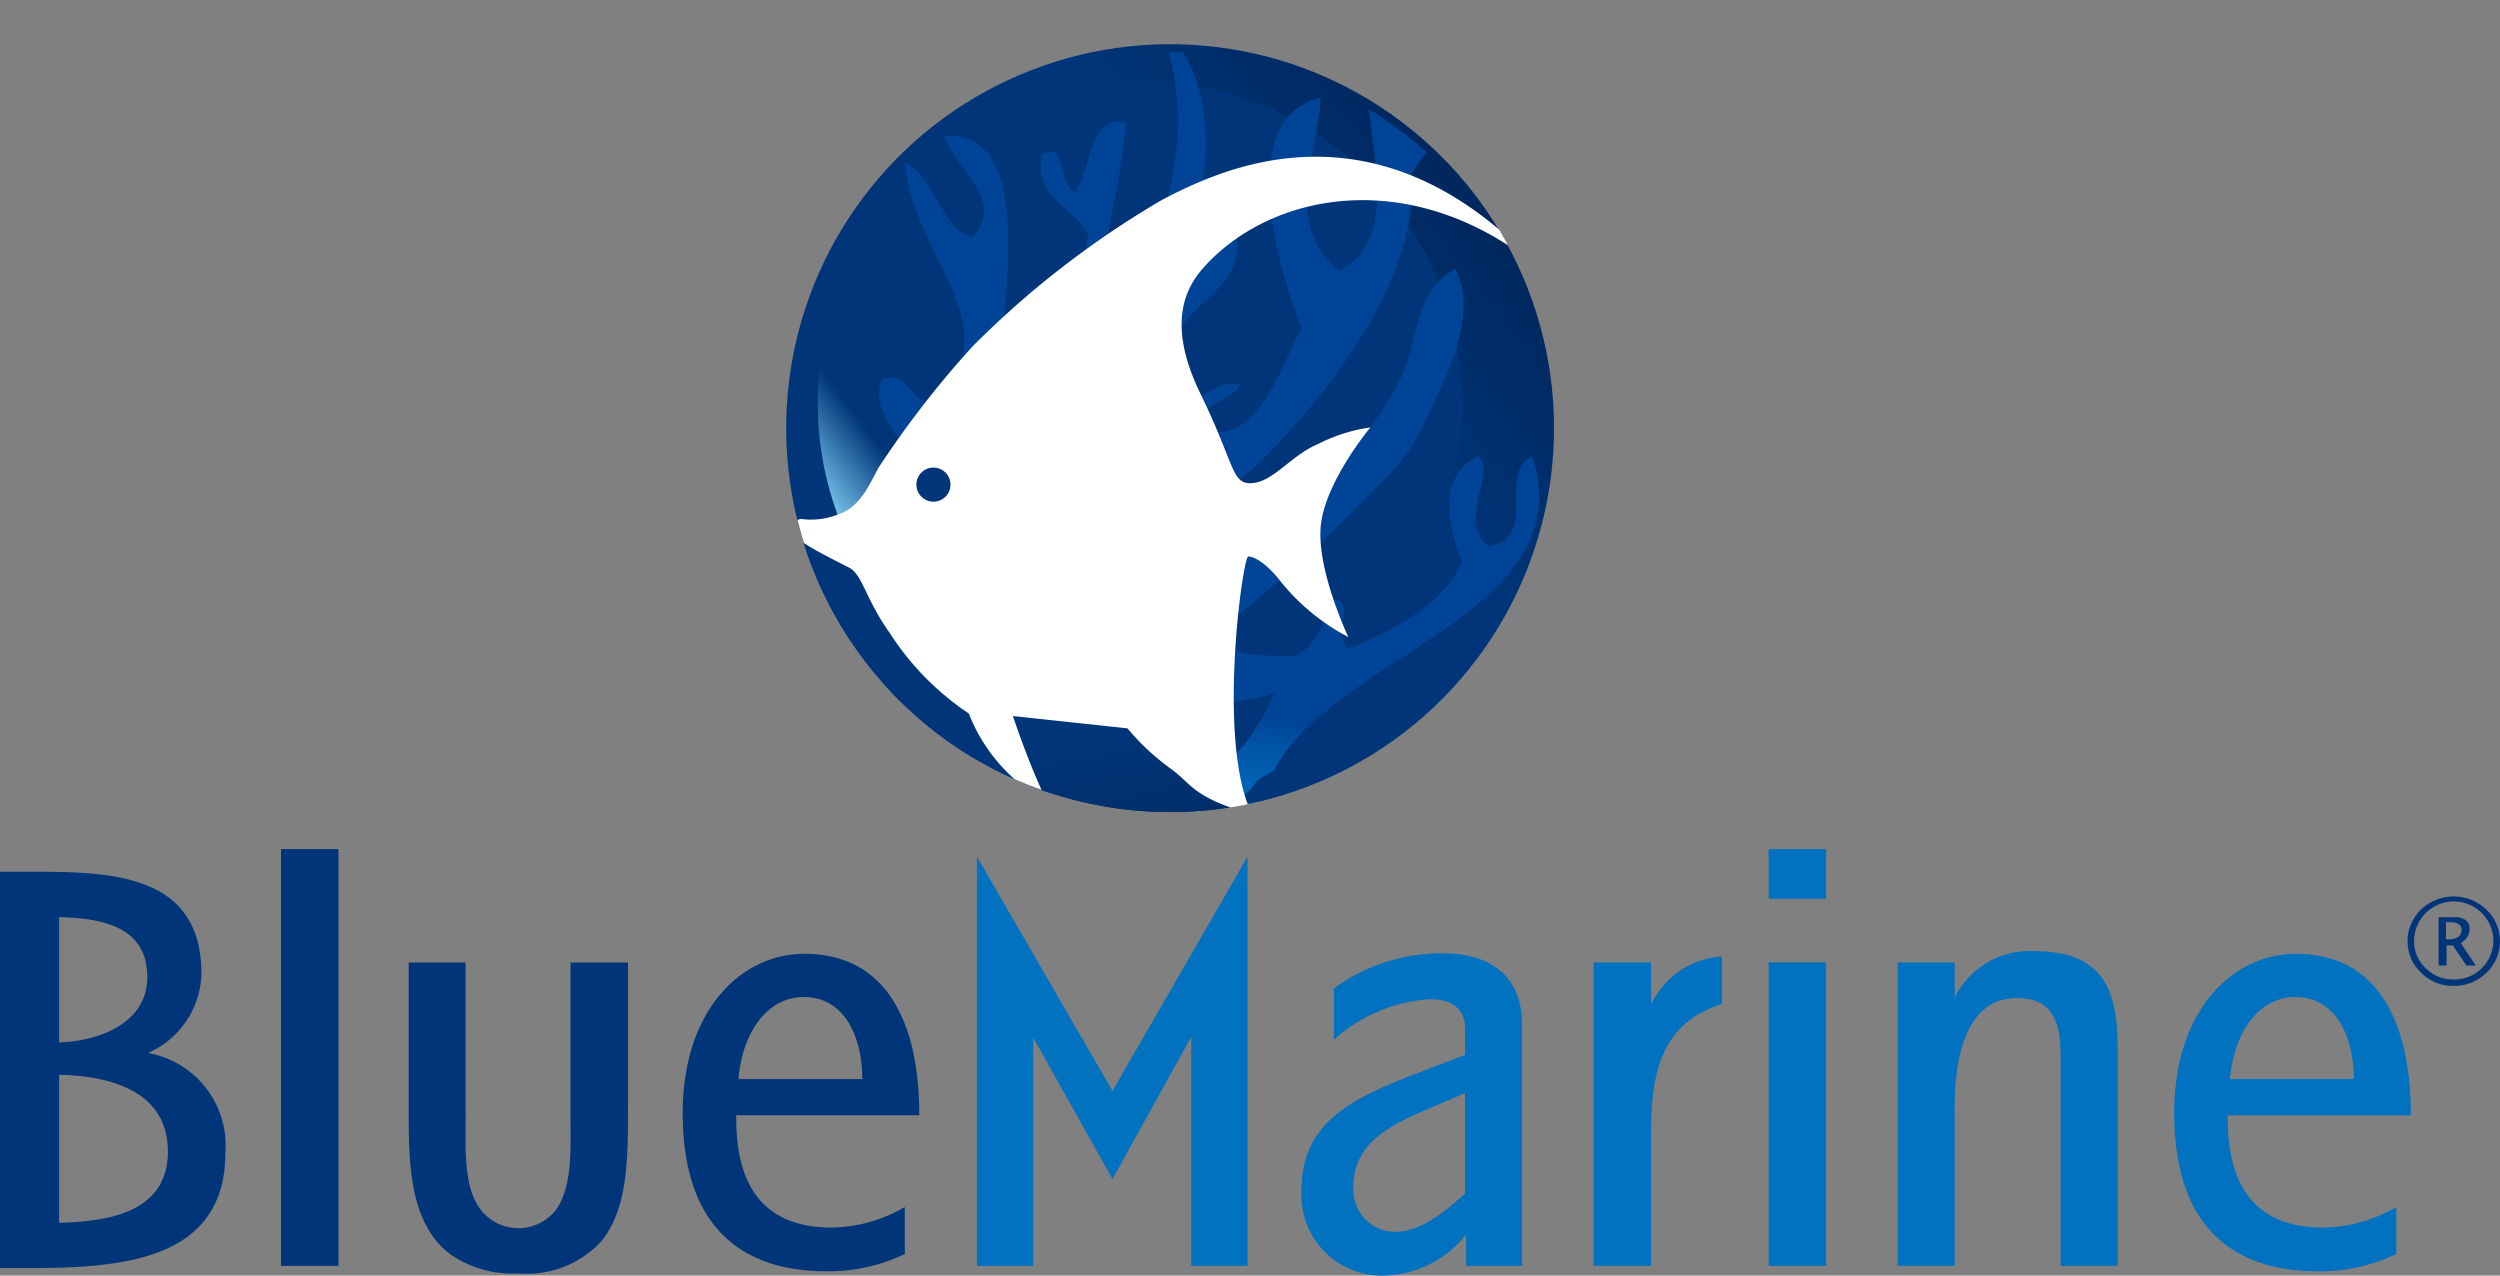 <svg viewBox="0 0 110.314 56.287" height="56.287" width="110.314" xmlns:xlink="http://www.w3.org/1999/xlink" xmlns="http://www.w3.org/2000/svg"><rect x="0" y="0" width="110.314" height="56.287" fill="#808080" stroke="none"/><defs><style>.a{fill:url(#a);}.b{fill:url(#b);}.c{mix-blend-mode:lighten;isolation:isolate;}.d{fill:url(#c);}.e{fill:url(#d);}.f{fill:url(#e);}.g{fill:url(#f);}.h{fill:url(#g);}.i{fill:url(#h);}.j{fill:url(#i);}.k{fill:url(#j);}.l{fill:#fff;}.m{fill:#003579;}.n{fill:#0072c0;}.o{fill:none;}</style><linearGradient gradientUnits="objectBoundingBox" y2="0.127" x2="0.127" y1="0.845" x1="0.845" id="a"><stop stop-color="#00285f" offset="0"></stop><stop stop-color="#003579" offset="0.282"></stop><stop stop-color="#003579" offset="0.994"></stop></linearGradient><linearGradient gradientUnits="objectBoundingBox" y2="0.865" x2="0.807" y1="0.099" x1="0.164" id="b"><stop stop-color="#fff" offset="0"></stop><stop stop-color="#84d4f8" offset="0.025"></stop><stop stop-color="#003579" offset="0.16"></stop><stop stop-color="#003579" offset="0.215"></stop><stop stop-color="#003579" offset="0.245"></stop><stop stop-color="#003579" offset="0.994"></stop></linearGradient><radialGradient gradientUnits="objectBoundingBox" gradientTransform="matrix(1.104, -0.284, 0.327, 0.959, -0.229, 1.14)" r="0.765" cy="0.535" cx="0.242" id="c"><stop stop-color="#0079c7" offset="0.006"></stop><stop stop-color="#0077c5" offset="0.514"></stop><stop stop-color="#0070bf" offset="0.697"></stop><stop stop-color="#0064b4" offset="0.827"></stop><stop stop-color="#0053a5" offset="0.932"></stop><stop stop-color="#004497" offset="1"></stop></radialGradient><radialGradient xlink:href="#c" gradientTransform="matrix(1.338, -0.284, 0.396, 0.959, -1.459, 1.276)" r="0.664" cy="0.817" cx="0.456" id="d"></radialGradient><radialGradient xlink:href="#c" gradientTransform="matrix(3.235, -0.284, 0.958, 0.959, -34.455, 4.411)" r="0.9" cy="0.922" cx="2.28" id="e"></radialGradient><linearGradient xlink:href="#a" y2="-3.206" x2="-5.062" y1="4.394" x1="5.778" id="f"></linearGradient><radialGradient xlink:href="#c" gradientTransform="matrix(1.019, -0.284, 0.302, 0.959, 2.472, 7.146)" r="5.254" cy="-2.06" cx="2.128" id="g"></radialGradient><radialGradient xlink:href="#c" gradientTransform="matrix(1.488, -0.284, 0.441, 0.959, -6.208, 4.217)" r="1.925" cy="0.047" cx="2.168" id="h"></radialGradient><linearGradient xlink:href="#a" y2="-0.638" x2="-0.81" y1="1.699" x1="1.811" id="i"></linearGradient><linearGradient xlink:href="#a" y2="-3.869" x2="-1.522" y1="1.872" x1="1.012" id="j"></linearGradient></defs><g transform="translate(0 0)"><circle transform="translate(32.741 33.627) rotate(-82.956)" r="16.941" cy="16.941" cx="16.941" class="a"></circle><circle transform="matrix(0.049, -0.999, 0.999, 0.049, 35.405, 31.3)" r="14.219" cy="14.219" cx="14.219" class="b"></circle><g transform="translate(38.797 2.297)" class="c"><path transform="translate(-257.86 -85.428)" d="M286.676,103.255c-1.6.8.356,3.566-1.937,3.98-1.431-1.192.4-3.161-.458-3.976-1.6.8-1.519,2.528-.716,4.656-.777,1.785-2.717,2.928-5.056,3.849-.7-.86.433-2.023-.636-2.214-.428.915-.565,1.992-1.668,2.534-1.271-.106-2.8.262-3.391-1.08a77.174,77.174,0,0,0,7.582-6.971,7.157,7.157,0,0,0,1.443-2.126c.319-.79,2.718-4.656,1.436-6.917-1.841,1.02-1.611,3.186-2.388,4.795-3.009,5.977-10.252,9.611-14.429,14.942l1.315,1.315c.6-.983,1.368-1.023,2.74-2.322a7.528,7.528,0,0,0,4.791-.007c-1.1,2.348-1.291,2.032-2.867,4.113,1.02-.009.81.952,1.8.766-.131-.068-.3-.137-.456-.231.878-.666.389-.666,1.481-1.213C277.9,112.042,288.939,110.189,286.676,103.255Z" class="d"></path><path transform="translate(-244.493 -52.91)" d="M255.644,74.785c2.326-1.717,4.374-2.435,6-4.121,2.876-2.973,6.653-7.826,6.354-12.438.2-.308.435-.595.651-.893a17.136,17.136,0,0,0-2.556-1.9c.309,2.789,1.1,5.848-1.3,7.136-2.585-2.078-.885-5.363-.825-7.637-3.259.7-2.488,5.873-.844,10.17-.872,1.561-2.009,5.5-4.558,4.39-.16-1.064,1.509-1.115,1.85-1.9-1.281-.245-1.843,1-2.53.727-2.161-4.033,2.756-4.147,2.385-7.189-.732.237-1.395,1.859-2.439,1.043.982-2.238,1.783-6.566.057-9.246-.209-.01-.418-.015-.627-.017,1.96,7.167-3.992,10.879.493,18.527-1.534.3-2.014,1.19-3.7,1.407.512-1.092.292-.865-.68-1.174-.481-5.85,1.512-10.332,2.011-15.64-1.618-.419-1.563,2.06-2.21,3.031-.785-.022-.337-2.272-1.494-1.625-.422,1.861,1.347,2.257,2.039,3.522-.311,1.158-.129,2.588-1.487,3.166q-.211-1.06-1.221-.676c1.639,5.319,1.832,11.539-1.858,14.829l1.833,1.832A19.111,19.111,0,0,1,255.644,74.785Z" class="e"></path><path transform="translate(-228.621 -65.523)" d="M232.172,82.392c-.108.211,3.864-3.714,1.8-3.257.148-2.888,1.51-10.226-2.5-9.894.672,1.634,2.716,2.841,1.272,4.427-1.437-.287-1.68-2.729-2.988-3.249.386,4.239,4.733,7.142,1.326,10.573-1.075.181-1.121-1.5-2.351-1.036-.553,1.595,1.085,2.644,1.5,4.02a12.1,12.1,0,0,1-.538,3.318L231.7,89.3A9.649,9.649,0,0,1,232.172,82.392Z" class="f"></path><path transform="translate(-239.095 -133.791)" d="M243.762,159.158l-1.587-1.587a20.678,20.678,0,0,0,.711,2.263A7.8,7.8,0,0,0,243.762,159.158Z" class="g"></path><path transform="translate(-251.326 -152.556)" d="M258,184.937q.5.194,1.009.357c.646-.463,1.317-1,1.718-.9a5.253,5.253,0,0,1,.509-1.229l-1.315-1.315A15.871,15.871,0,0,0,258,184.937Z" class="h"></path><path transform="translate(-230.151 -126.962)" d="M234.818,152.33a7.8,7.8,0,0,1-.876.676,20.672,20.672,0,0,1-.711-2.263l-2.008-2.008a9.621,9.621,0,0,0-.312,2.061c-.763,1.074.2,3.1-.31,4.318a17,17,0,0,0,3.733,3.01c.735-1.282,1.481-2.64,2.316-3.962Z" class="i"></path></g><g transform="translate(35.18 6.915)"><path transform="translate(-213.663 -131.214)" d="M221.219,155.781a12.187,12.187,0,0,1-3.483-3.544c-1.057-1.472-1.212-2.586-1.783-2.882-.485-.25-1.581-.79-2.009-1.095a16.989,16.989,0,0,0,9.282,10.411A7.557,7.557,0,0,1,221.219,155.781Z" class="j"></path><path transform="translate(-245.006 -157.176)" d="M259.557,182.4l-5.053-.542s.588,1.78,1.262,3.257a17.038,17.038,0,0,0,8.336.775c-1.738-.613-1.849-1.169-2.707-1.762A10.374,10.374,0,0,1,259.557,182.4Z" class="k"></path><path transform="translate(-212.703 -73.236)" d="M232.6,90.88c.234-.017.8.28,1.413,1.076a9.463,9.463,0,0,0,3.007,2.476s-1.392-2.931-1.22-4.881,2.193-4.371,2.193-4.371a7.338,7.338,0,0,0-2.3.729c-1.169.479-1.972,1.66-2.909,1.729s-.731-.749-2.282-3.926c-1.081-2.216-1.178-4.071.057-5.5,2.708-3.125,8.244-4.46,13.506-1.068q-.194-.358-.4-.7c-6.456-5.446-12.416-2.594-14.909-1.28a40.967,40.967,0,0,0-8.289,6.412,42.521,42.521,0,0,0-4.161,5.357c-.361.606-.761,1.768-1.835,2.1a3.247,3.247,0,0,1-1.62.185.516.516,0,0,0-.135.05q.126.514.282,1.015c.427.3,1.524.844,2.009,1.095.571.3.725,1.41,1.783,2.882a12.188,12.188,0,0,0,3.483,3.545,7.557,7.557,0,0,0,2.008,2.89q.586.261,1.2.479c-.674-1.476-1.262-3.257-1.262-3.257l5.053.542a10.373,10.373,0,0,0,1.838,1.728c.857.593.969,1.149,2.707,1.762q.385-.06.764-.137C231.3,98.409,232.372,90.9,232.6,90.88Z" class="l"></path></g><path transform="translate(-195.411 -112.977)" d="M236.6,135.113a.752.752,0,1,1,.752-.752A.752.752,0,0,1,236.6,135.113Z" class="m"></path><g transform="translate(0 37.467)"><path transform="translate(-57.868 -211.102)" d="M59,229.589H57.868V212.1H59c3.57,0,7.756-.024,7.756,4.5a3.927,3.927,0,0,1-2.364,3.5,4.148,4.148,0,0,1,3.422,4.384C67.815,229.35,63.063,229.589,59,229.589Zm1.477-9.958c1.7-.048,3.89-.81,3.89-2.882,0-2.192-1.921-2.6-3.89-2.645Zm0,1.429v6.528c2.265-.047,4.8-.5,4.8-3.144S62.768,221.107,60.478,221.06Z" class="m"></path><path transform="translate(-100.04 -207.7)" d="M112.439,226.091V207.7h2.536v18.391Z" class="m"></path><path transform="translate(-119.2 -224.715)" d="M145.7,242.058a4.489,4.489,0,0,1-3.644,1.382,4.806,4.806,0,0,1-3-.857c-1.847-1.406-1.822-4.193-1.822-6.456v-6.408h2.512v6.861c0,1.334-.1,3.1.689,4.074a2.1,2.1,0,0,0,3.3-.024c.739-1.048.64-2.739.64-4.05v-6.861h2.536v6.408C146.908,238.247,146.933,240.605,145.7,242.058Z" class="m"></path><path transform="translate(-160.326 -223.418)" d="M200.89,235.162h-8.076c-.049,3.716,1.748,4.932,4.137,4.955a6.54,6.54,0,0,0,3.3-.906v2.073a7.748,7.748,0,0,1-3.472.762c-3.373,0-6.328-1.62-6.328-6.98,0-4.574,2.61-7.028,5.367-7.028C199.462,228.039,200.89,231.089,200.89,235.162Zm-5.1-5.217c-1.527,0-2.684,1.429-2.881,3.621h5.466C198.378,231.78,197.639,229.945,195.793,229.945Z" class="m"></path><path transform="translate(-204.483 -208.834)" d="M257.045,227.225v-10.1l-3.472,6.266-3.5-6.242v10.077H247.59V209.167l5.983,10.339,5.959-10.339v18.058Z" class="n"></path><path transform="translate(-253.196 -223.337)" d="M317.889,241.729v-1.382a4.758,4.758,0,0,1-3.743,1.81,3.558,3.558,0,0,1-3.521-3.788c0-2.906,2.142-4,4.925-5.074l2.29-.881v-1.191c0-.834-.591-1.263-1.551-1.263a7.006,7.006,0,0,0-4.235,1.787v-2.263a8.054,8.054,0,0,1,4.8-1.549c1.994,0,3.5.905,3.5,3.145v10.649Zm-.049-7.624-1.724.739c-1.674.715-3.2,1.525-3.2,3.383a1.854,1.854,0,0,0,1.847,2c1.132,0,2.266-.952,3.078-1.691Z" class="n"></path><path transform="translate(-297.044 -223.824)" d="M369.9,236.307v5.908h-2.536V228.827H369.9v1.858a3.691,3.691,0,0,1,3.127-2.12v2.1C370.295,231.5,369.9,233.829,369.9,236.307Z" class="n"></path><path transform="translate(-323.305 -207.7)" d="M401.347,209.892V207.7h2.536v2.192Zm0,16.2V212.7h2.536v13.389Z" class="n"></path><path transform="translate(-342.682 -223.014)" d="M433.611,241.406V232.4c0-1.406-.1-2.811-1.945-2.811-1.7,0-2.733,1.548-2.733,4.883v6.933h-2.512V228.017h2.512v1.548a3.7,3.7,0,0,1,3.5-2.049c3.077,0,3.693,1.739,3.693,4.288v9.6Z" class="n"></path><path transform="translate(-384.175 -223.418)" d="M490.554,235.162h-8.076c-.05,3.716,1.748,4.932,4.136,4.955a6.538,6.538,0,0,0,3.3-.906v2.073a7.747,7.747,0,0,1-3.472.762c-3.373,0-6.328-1.62-6.328-6.98,0-4.574,2.61-7.028,5.368-7.028C489.126,228.039,490.554,231.089,490.554,235.162Zm-5.1-5.217c-1.526,0-2.684,1.429-2.881,3.621h5.466C488.042,231.78,487.3,229.945,485.457,229.945Z" class="n"></path></g><line transform="translate(40.957 5.717)" y2="24.151" x2="24.151" class="o"></line><line transform="translate(40.371 5.482)" y1="24.151" x1="24.151" class="o"></line><line transform="translate(50.688 4.193)" y2="12.955" x2="12.955" class="o"></line><line transform="translate(53.443 15.623)" y1="8.734" x1="8.734" class="o"></line><g transform="translate(106.236 39.557)"><path transform="translate(-525.431 -216.898)" d="M527.447,220.844a1.959,1.959,0,0,1-1.421-.583,1.925,1.925,0,0,1,0-2.785,2.086,2.086,0,0,1,2.882,0,1.927,1.927,0,0,1,0,2.793A2.034,2.034,0,0,1,527.447,220.844Zm0-.282a1.727,1.727,0,0,0,1.771-1.693,1.748,1.748,0,0,0-3.5,0,1.613,1.613,0,0,0,.509,1.191A1.679,1.679,0,0,0,527.447,220.561Zm-.648-.616v-2.133h.7a.8.8,0,0,1,.5.131.469.469,0,0,1,.166.392.641.641,0,0,1-.1.348.84.84,0,0,1-.289.269l.664.993h-.412l-.6-.889h-.278v.889Zm.33-1.155h.1a.747.747,0,0,0,.437-.105.365.365,0,0,0,.146-.316.284.284,0,0,0-.122-.251.65.65,0,0,0-.366-.084h-.2Z" class="m"></path></g></g></svg>